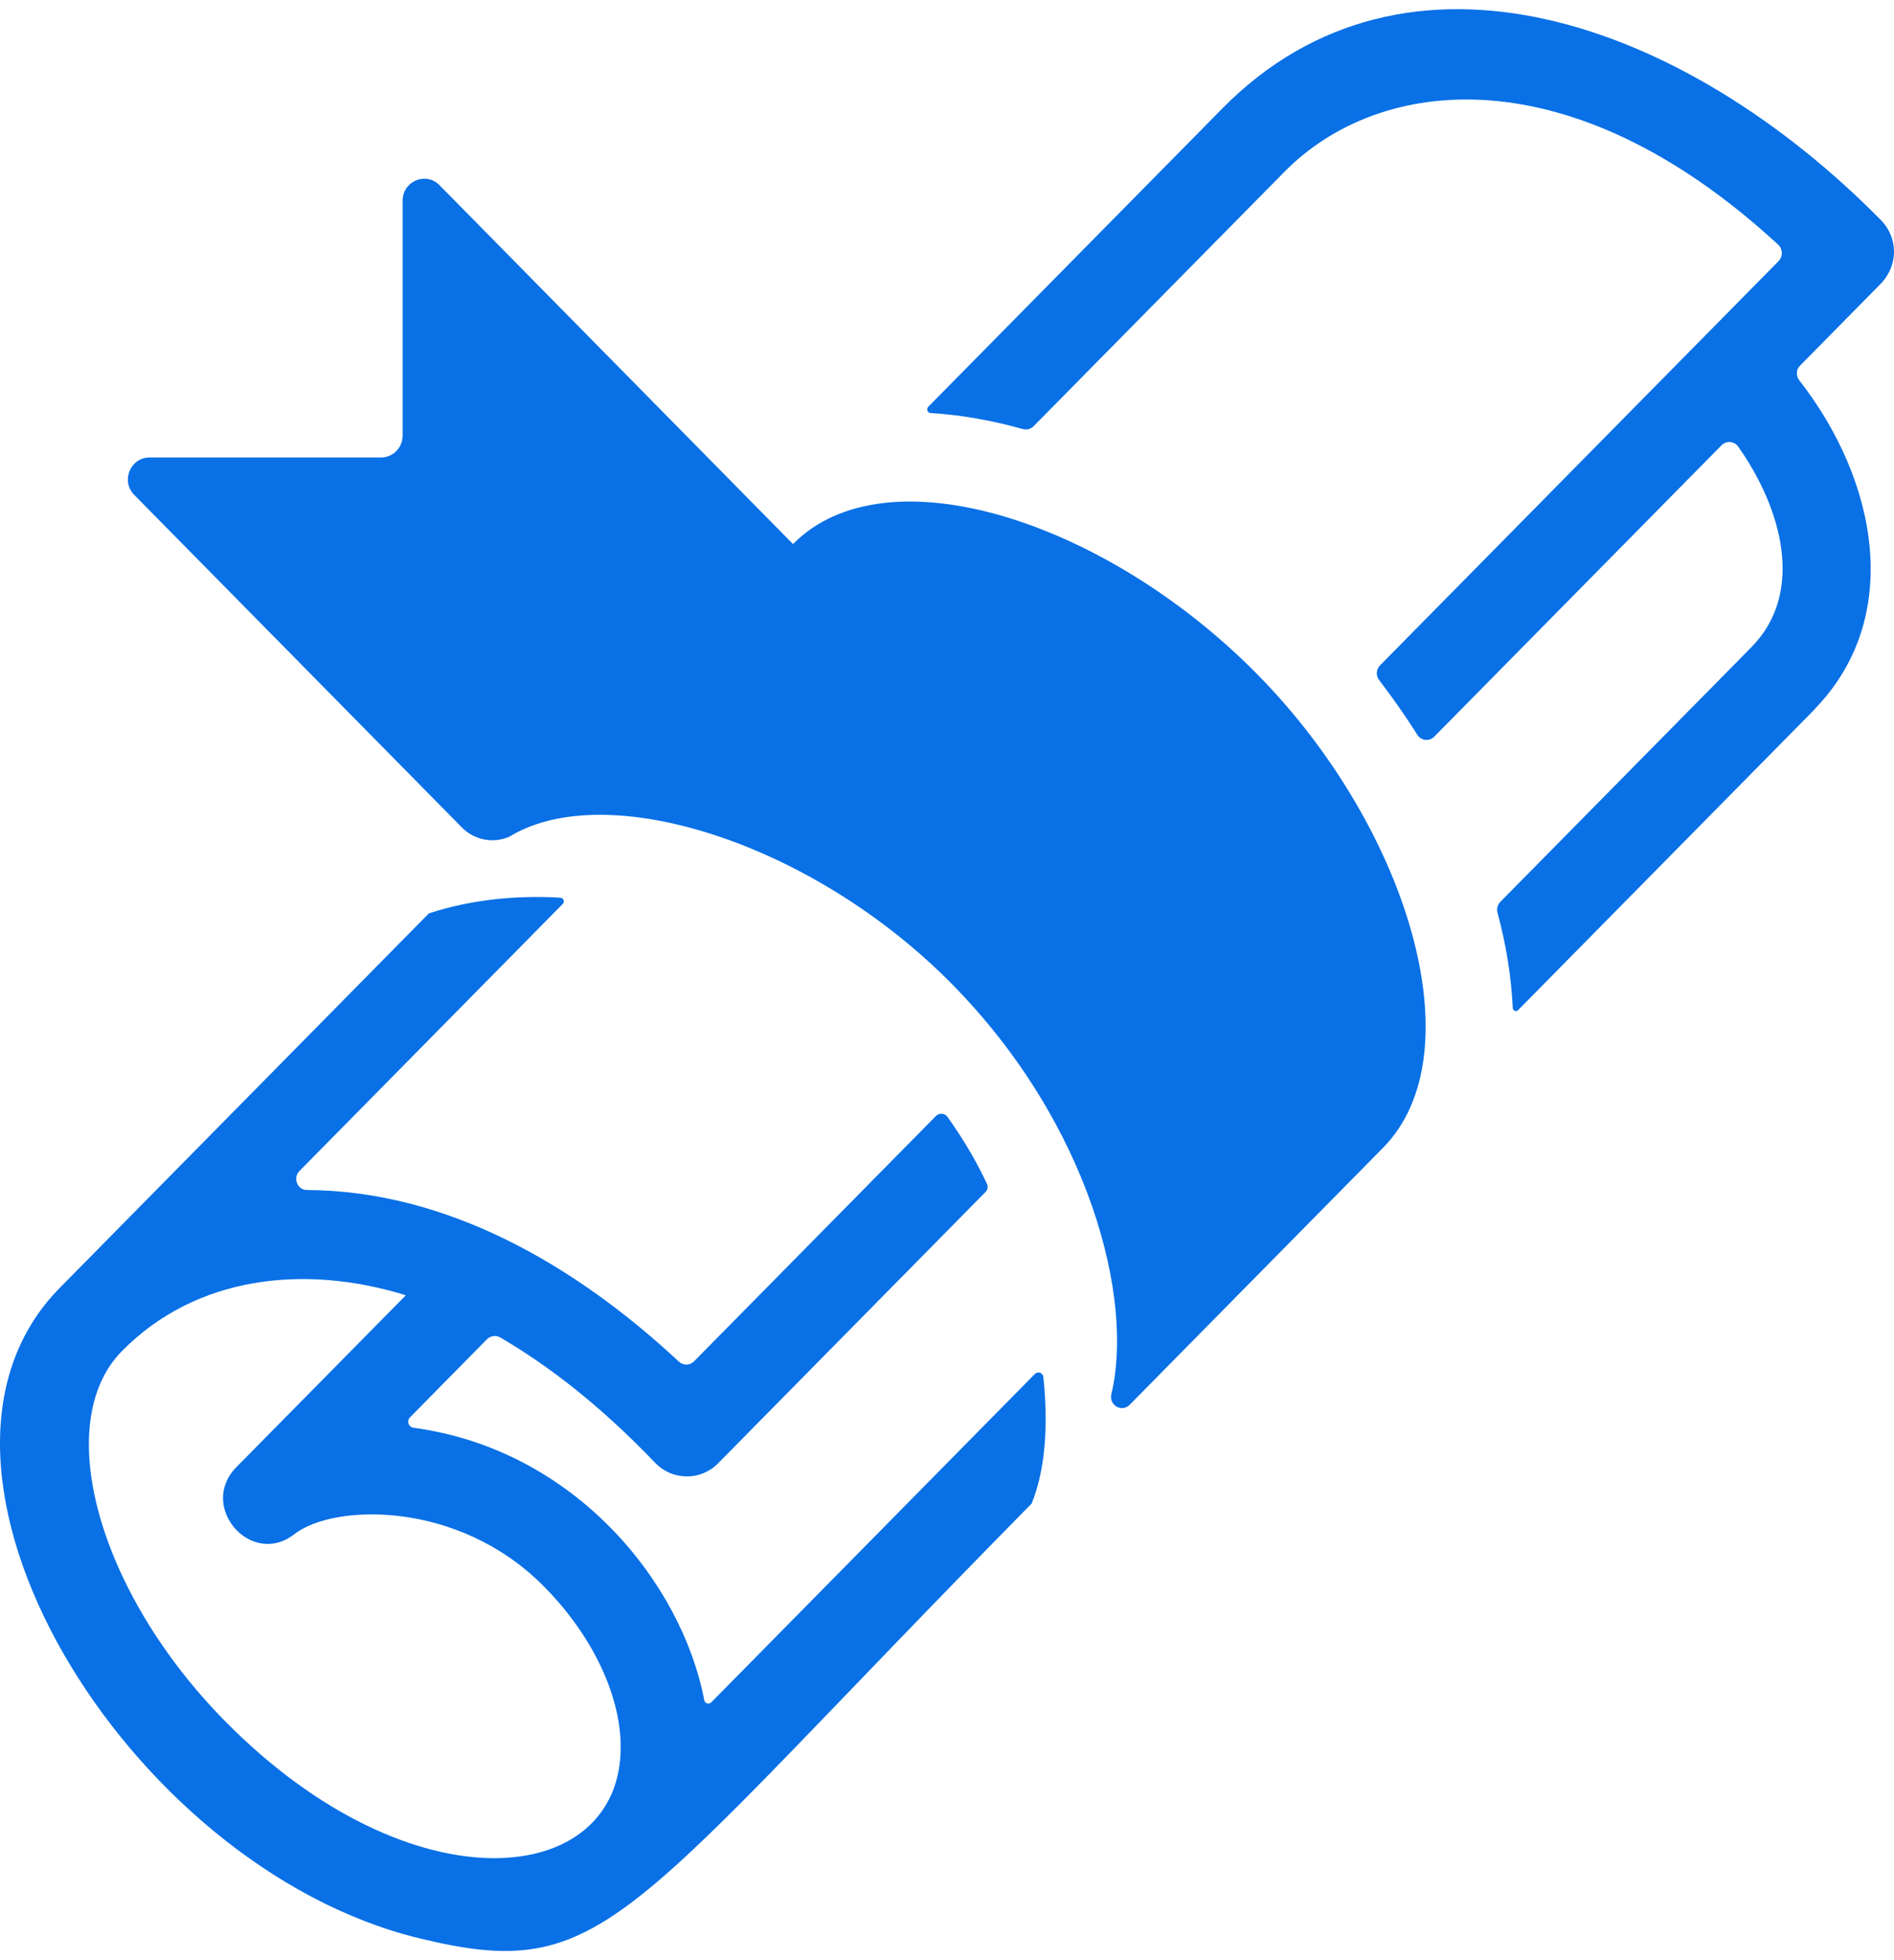 <?xml version="1.0" encoding="UTF-8"?>
<svg xmlns="http://www.w3.org/2000/svg" width="29" height="30" viewBox="0 0 29 30" fill="none">
  <path d="M19.25 10.319C21.573 12.675 22.599 16.123 21.179 17.564L17.297 21.5C17.175 21.624 16.975 21.505 17.017 21.334C17.364 19.904 16.703 17.219 14.575 15.06C12.434 12.889 9.279 11.903 7.804 12.803C7.556 12.914 7.265 12.86 7.072 12.664L2.055 7.574C1.847 7.363 1.995 7.002 2.289 7.002H5.834C6.017 7.002 6.165 6.852 6.165 6.666V3.071C6.165 2.773 6.521 2.623 6.729 2.834L12.142 8.327C13.562 6.886 16.928 7.964 19.25 10.319Z" fill="#0970E6"></path>
  <path d="M10.89 26.055C10.874 26.071 10.849 26.077 10.827 26.07C10.804 26.064 10.787 26.045 10.783 26.021C10.441 24.228 8.801 22.183 6.331 21.852C6.296 21.847 6.267 21.823 6.256 21.789C6.245 21.755 6.253 21.717 6.278 21.692L7.455 20.498C7.509 20.444 7.592 20.431 7.658 20.469C8.392 20.896 9.19 21.509 10.033 22.39C10.035 22.391 10.036 22.392 10.037 22.393C10.038 22.394 10.039 22.396 10.04 22.397C10.294 22.654 10.716 22.67 10.987 22.404L15.091 18.242C15.123 18.209 15.132 18.158 15.111 18.116C14.964 17.81 14.803 17.512 14.509 17.096C14.489 17.067 14.458 17.049 14.423 17.046C14.388 17.043 14.354 17.056 14.33 17.081L10.626 20.836C10.563 20.9 10.461 20.902 10.395 20.84C8.8 19.354 6.837 18.223 4.699 18.213C4.551 18.212 4.481 18.028 4.585 17.922L8.617 13.834C8.632 13.819 8.637 13.796 8.629 13.775C8.621 13.754 8.602 13.74 8.581 13.739C7.92 13.701 7.233 13.762 6.567 13.979L0.914 19.712C-1.785 22.45 1.927 28.565 6.406 29.662C9.298 30.369 9.492 29.406 15.796 23.012C16.009 22.485 16.052 21.804 15.975 21.074C15.972 21.045 15.952 21.02 15.925 21.01C15.898 21 15.867 21.008 15.846 21.028L10.89 26.055ZM3.445 26.341C1.504 24.373 0.782 21.779 1.867 20.678C3.002 19.527 4.662 19.343 6.214 19.824L3.619 22.455C3.027 23.055 3.845 23.998 4.507 23.48C5.106 23.013 7.006 22.956 8.315 24.267C9.057 25.01 9.502 25.933 9.504 26.733C9.512 28.9 6.31 29.246 3.445 26.341Z" fill="#0970E6"></path>
  <path d="M28.787 4.353L27.561 5.596C27.5 5.657 27.497 5.753 27.55 5.821C28.758 7.369 29.137 9.453 27.794 10.843C27.79 10.847 27.788 10.853 27.784 10.857L23.244 15.46C23.23 15.474 23.211 15.478 23.194 15.471C23.176 15.464 23.164 15.448 23.163 15.429C23.139 14.945 23.064 14.468 22.929 13.969C22.913 13.91 22.929 13.847 22.971 13.804L26.819 9.903L26.819 9.902C27.634 9.075 27.292 7.793 26.613 6.834C26.553 6.749 26.431 6.742 26.358 6.816L21.96 11.275C21.884 11.352 21.76 11.338 21.702 11.246C21.52 10.96 21.325 10.68 21.117 10.409C21.065 10.341 21.07 10.246 21.129 10.185L27.233 3.996C27.302 3.926 27.298 3.811 27.227 3.745C24.045 0.813 21.118 1.158 19.668 2.628L15.825 6.524C15.782 6.567 15.72 6.583 15.662 6.567C15.182 6.432 14.708 6.349 14.25 6.322C14.228 6.321 14.209 6.306 14.201 6.285C14.193 6.265 14.198 6.241 14.214 6.225L18.715 1.661C21.533 -1.198 25.793 0.318 28.802 3.371C29.052 3.625 29.085 4.051 28.787 4.353Z" fill="#0970E6"></path>
</svg>
